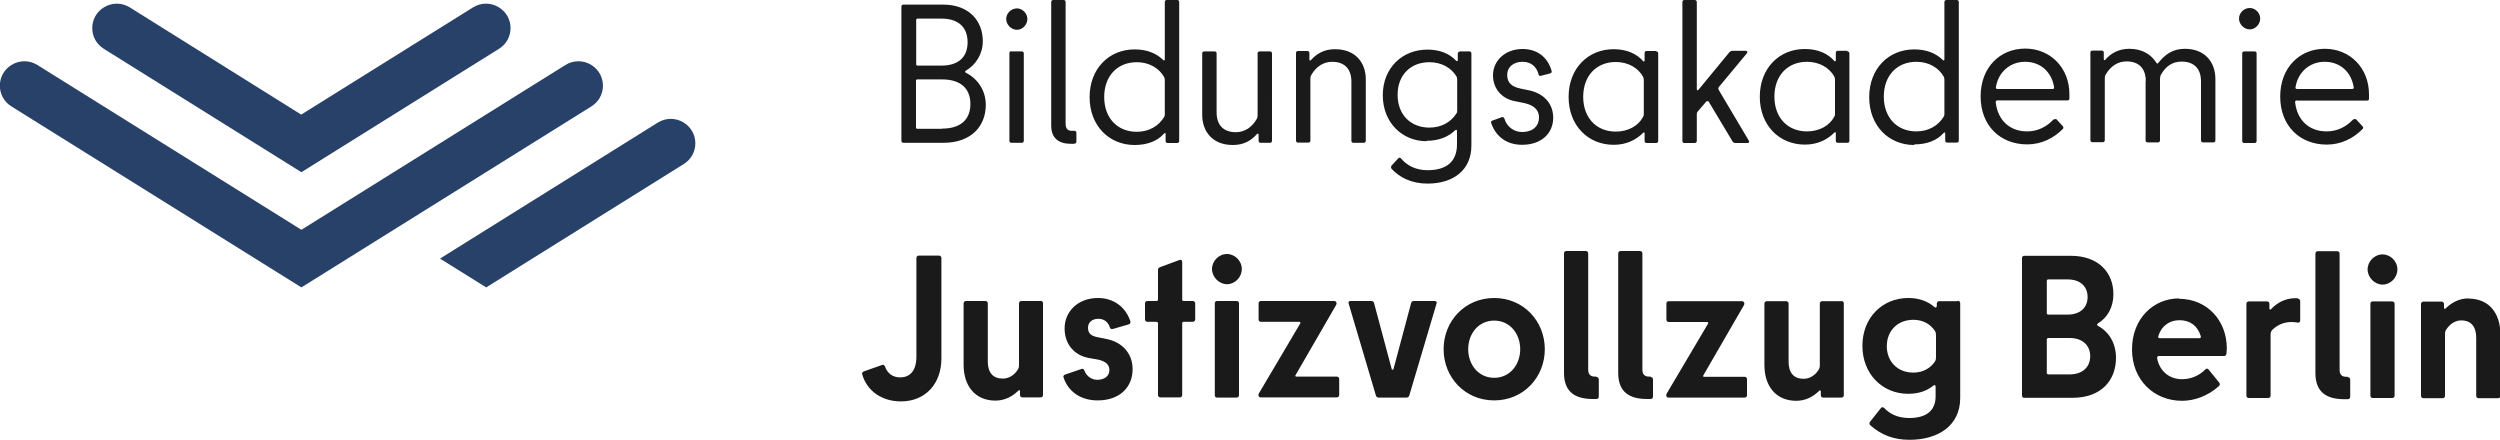 <?xml version="1.0" encoding="UTF-8"?>
<svg id="CMYK" xmlns="http://www.w3.org/2000/svg" viewBox="0 0 125 22">
  <defs>
    <style>
      .cls-1 {
        fill: #284169;
      }

      .cls-2 {
        fill: #1a1a1a;
      }
    </style>
  </defs>
  <path class="cls-1" d="m29.57,3.25h0c-.4-.25-.9-.25-1.3,0l-13.2,8.24L1.87,3.25c-.4-.25-.9-.25-1.3,0h0c-.77.48-.77,1.59,0,2.07l14.5,9.05,14.5-9.05c.77-.48.77-1.59,0-2.07Zm-24.38-.81l9.88,6.17,9.88-6.17c.77-.48.77-1.59,0-2.07h0c-.4-.25-.9-.25-1.3,0l-8.59,5.36L6.49.37c-.4-.25-.9-.25-1.3,0h0c-.77.48-.77,1.59,0,2.07Zm29,3.69h0c-.4-.25-.9-.25-1.3,0l-10.89,6.8,2.31,1.44,9.88-6.17c.77-.48.77-1.59,0-2.07Z"/>
  <path class="cls-2" d="m49.29,5.25c0-.72-.4-1.31-.99-1.61-.06-.03-.07-.07,0-.11.49-.29.84-.83.84-1.47,0-1.03-.7-1.83-1.99-1.83h-1.98c-.06,0-.1.04-.1.1v6.71c0,.06.04.1.1.1h2c1.39,0,2.12-.83,2.12-1.9Zm-3.48-4.27s.02-.05.05-.05h1.21c.87,0,1.31.45,1.31,1.18s-.44,1.17-1.31,1.17h-1.21s-.05-.02-.05-.05V.99Zm1.29,5.46h-1.25s-.05-.02-.05-.05v-2.37s.02-.05.05-.05h1.25c.95,0,1.42.47,1.42,1.23s-.47,1.23-1.42,1.23Zm3.75-4.95c.28,0,.52-.26.52-.54s-.25-.53-.52-.53c-.3,0-.54.25-.54.53s.25.54.54.54Zm-.28,1.07c-.06,0-.1.04-.1.1v4.38c0,.06.04.1.1.1h.52c.06,0,.1-.04.1-.1V2.67c0-.06-.04-.1-.1-.1h-.52Zm3.15,4.62c.06,0,.1-.04.1-.1v-.44c0-.06-.04-.1-.1-.1h-.14c-.22,0-.3-.14-.3-.36V.1c0-.06-.04-.1-.1-.1h-.52c-.06,0-.1.04-.1.1v6.18c0,.63.38.91.98.91h.18Zm4.56-.48v.35c0,.06.04.1.1.1h.48c.06,0,.1-.04.1-.1V.1c0-.06-.04-.1-.1-.1h-.52c-.06,0-.1.04-.1.1v2.86c0,.06-.03.09-.09.03-.34-.33-.81-.52-1.42-.52-1.28,0-2.25.96-2.25,2.39s.98,2.39,2.25,2.39c.64,0,1.14-.2,1.46-.56.05-.06.09-.05.09.02Zm-1.44-.11c-.98,0-1.63-.7-1.63-1.74s.65-1.74,1.63-1.74c.62,0,1.11.3,1.36.73.03.06.04.1.04.16v1.7c0,.06,0,.1-.04.16-.26.43-.74.73-1.36.73Zm6.09.45c0,.06.04.1.1.1h.47c.06,0,.1-.04.1-.1V2.67c0-.06-.04-.1-.1-.1h-.52c-.06,0-.1.04-.1.1v3.08c0,.08,0,.13-.05.21-.24.41-.6.65-1.04.65-.61,0-.96-.35-.96-.99v-2.95c0-.06-.04-.1-.1-.1h-.52c-.06,0-.1.04-.1.1v3.07c0,.84.52,1.51,1.53,1.51.54,0,.91-.21,1.2-.54.05-.05.09-.03.09.02v.33Zm4.64,0c0,.06.04.1.1.1h.52c.06,0,.1-.04.1-.1v-3.07c0-.84-.52-1.51-1.54-1.51-.53,0-.9.21-1.2.54-.04.05-.08.03-.08-.02v-.33c0-.06-.04-.1-.1-.1h-.47c-.06,0-.1.04-.1.1v4.38c0,.06.04.1.1.1h.52c.06,0,.1-.04.1-.1v-3.08c0-.08,0-.13.05-.21.24-.41.6-.65,1.04-.65.61,0,.96.35.96.99v2.95Zm3.76,0c.61,0,1.09-.2,1.42-.52.05-.05.1-.03.1.02v.68c0,.89-.56,1.29-1.47,1.29-.61,0-1.05-.25-1.33-.59-.05-.05-.1-.05-.14,0l-.34.37s-.04.09,0,.14c.4.44,1,.75,1.81.75,1.28,0,2.19-.67,2.19-1.9V2.67c0-.06-.04-.1-.1-.1h-.48s-.1.04-.1.1v.33c0,.06-.04.08-.09.03-.34-.36-.82-.55-1.43-.55-1.26,0-2.23.92-2.23,2.28s.96,2.3,2.19,2.3Zm.14-3.93c.62,0,1.09.29,1.34.69.04.06.05.11.05.18v1.53c0,.07,0,.12-.05.18-.26.4-.72.69-1.34.69-.95,0-1.59-.66-1.59-1.64s.64-1.63,1.59-1.63Zm4.95,1.4l-.39-.08c-.43-.09-.67-.28-.67-.68s.31-.66.77-.66c.43,0,.7.25.8.63,0,.06.06.09.12.07l.46-.12c.06-.02.09-.06.07-.13-.2-.7-.74-1.09-1.45-1.09-.87,0-1.48.58-1.48,1.32,0,.65.43,1.17,1.1,1.29l.4.08c.46.09.8.29.8.74,0,.4-.28.72-.85.72-.37,0-.75-.23-.88-.67-.02-.06-.07-.09-.13-.07l-.47.17c-.06.02-.08.06-.06.12.21.63.73,1.09,1.54,1.09.98,0,1.56-.58,1.56-1.35s-.53-1.24-1.24-1.38Zm6.39-1.96h-.48c-.06,0-.1.04-.1.1v.39s-.03.06-.06.03c-.34-.39-.84-.61-1.49-.61-1.28,0-2.25.96-2.25,2.39s.98,2.39,2.25,2.39c.65,0,1.13-.25,1.49-.61.03-.03.06,0,.06.03v.39c0,.06.04.1.1.1h.48c.06,0,.1-.04.1-.1V2.67c0-.06-.04-.1-.1-.1Zm-.62,3.12c0,.08,0,.12-.04.18-.23.44-.74.73-1.36.73-.98,0-1.63-.7-1.63-1.74s.65-1.74,1.63-1.74c.62,0,1.12.3,1.36.73.03.06.04.1.04.18v1.66Zm3.75-1.17c-.04-.07-.03-.11.02-.17l1.38-1.66c.06-.07.02-.13-.06-.13h-.68s-.09.02-.12.06l-1.54,1.87c-.05.07-.1.06-.1-.02V.1c0-.06-.05-.1-.11-.1h-.51c-.06,0-.1.04-.1.1v6.95c0,.06.04.1.1.1h.51c.06,0,.11-.04.11-.1v-1.31c0-.08,0-.11.06-.18l.42-.49s.09-.04.12.02l1.18,1.97c.03.06.08.09.15.09h.6c.08,0,.11-.05.07-.12l-1.49-2.51Zm6.43-1.96h-.48c-.06,0-.1.04-.1.1v.39s-.03.06-.06.03c-.34-.39-.84-.61-1.49-.61-1.28,0-2.25.96-2.25,2.39s.98,2.39,2.25,2.39c.65,0,1.13-.25,1.49-.61.03-.03.06,0,.06.03v.39c0,.06.04.1.1.1h.48c.06,0,.1-.04.1-.1V2.67c0-.06-.04-.1-.1-.1Zm-.62,3.12c0,.08,0,.12-.04.18-.23.44-.74.73-1.36.73-.98,0-1.63-.7-1.63-1.74s.65-1.74,1.63-1.74c.62,0,1.12.3,1.36.73.03.06.04.1.04.18v1.66Zm3.96,1.56c.64,0,1.14-.2,1.46-.56.05-.06.09-.05.09.02v.35c0,.06.04.1.1.1h.48c.06,0,.1-.04.1-.1V.1c0-.06-.04-.1-.1-.1h-.52c-.06,0-.1.04-.1.1v2.86c0,.06-.03.09-.09.03-.34-.33-.81-.52-1.42-.52-1.28,0-2.25.96-2.25,2.39s.98,2.39,2.25,2.39Zm.11-4.13c.62,0,1.11.3,1.36.73.03.06.04.1.04.16v1.7c0,.06,0,.1-.04.16-.26.43-.74.73-1.36.73-.98,0-1.63-.7-1.63-1.74s.65-1.74,1.63-1.74Zm7.33,3.36s.04-.09,0-.13l-.33-.36s-.1-.03-.17.04c-.32.33-.75.57-1.29.57-.88,0-1.46-.56-1.57-1.42-.02-.1.02-.13.09-.13h3.49c.06,0,.09-.03.1-.08,0-.08,0-.16,0-.23,0-1.32-.95-2.28-2.21-2.28s-2.23.94-2.23,2.39.97,2.4,2.33,2.4c.7,0,1.32-.3,1.79-.78Zm-1.89-3.36c.76,0,1.31.5,1.44,1.24.02.09,0,.12-.09.12h-2.72c-.09,0-.11-.03-.09-.11.12-.73.7-1.25,1.45-1.25Zm6.02.98v2.95c0,.06.04.1.1.1h.52c.06,0,.1-.04.1-.1v-3.07c0-.08.02-.17.06-.24.24-.4.56-.63,1.02-.63.61,0,.97.34.97.99v2.95c0,.06.04.1.1.1h.52c.06,0,.1-.04.1-.1v-3.07c0-.84-.52-1.51-1.53-1.51-.62,0-1,.3-1.32.7-.04.05-.07.05-.1,0-.25-.4-.69-.7-1.35-.7-.52,0-.91.21-1.2.54-.04.05-.08.03-.08-.02v-.33c0-.06-.04-.1-.1-.1h-.47c-.06,0-.1.04-.1.1v4.38c0,.06.04.1.1.1h.52c.06,0,.1-.04.1-.1v-3.07c0-.09,0-.14.05-.22.24-.41.6-.65,1.04-.65.61,0,.96.35.96.99Zm5.73-3.14c0-.29-.25-.53-.52-.53-.3,0-.54.25-.54.53s.25.54.54.54c.28,0,.52-.26.52-.54Zm-.18,6.09V2.67c0-.06-.04-.1-.1-.1h-.52c-.06,0-.1.04-.1.1v4.38c0,.06.04.1.1.1h.52c.06,0,.1-.04.1-.1Zm2.03-1.99h3.49c.06,0,.09-.03.1-.08,0-.08,0-.16,0-.23,0-1.32-.95-2.28-2.21-2.28s-2.23.94-2.23,2.39.97,2.4,2.33,2.4c.7,0,1.32-.3,1.79-.78.04-.04.04-.09,0-.13l-.33-.36s-.1-.03-.17.04c-.32.33-.75.57-1.3.57-.88,0-1.46-.56-1.57-1.42-.02-.1.02-.13.09-.13Zm1.38-1.94c.76,0,1.31.5,1.44,1.24.02.09,0,.12-.09.12h-2.72c-.09,0-.11-.03-.09-.11.12-.73.7-1.25,1.45-1.25ZM46.94,12.78h-1c-.07,0-.12.05-.12.12v4.93c0,.75-.36,1.04-.81,1.04-.35,0-.63-.18-.76-.54-.03-.08-.08-.11-.15-.08l-.91.32c-.07.03-.1.08-.08.15.25.85,1,1.35,1.94,1.35,1.21,0,2.02-.87,2.02-2.15v-5.02c0-.07-.05-.12-.12-.12Zm5.1,2.27h-.97c-.07,0-.12.05-.12.12v3.09c0,.1-.02.17-.08.25-.15.23-.41.42-.73.42-.49,0-.75-.3-.75-.85v-2.91c0-.07-.05-.12-.12-.12h-.97c-.07,0-.12.05-.12.12v3.07c0,1.06.58,1.79,1.59,1.79.49,0,.86-.22,1.14-.49.06-.06.09-.03.09.03v.18c0,.07.05.12.12.12h.91c.07,0,.12-.05.12-.12v-4.59c0-.07-.05-.12-.12-.12Zm3.24,1.89l-.4-.08c-.33-.06-.48-.2-.48-.47s.2-.45.52-.45c.29,0,.49.17.57.42.02.08.08.11.15.09l.79-.23c.07-.02.11-.07.09-.15-.23-.71-.83-1.17-1.62-1.17-1.02,0-1.67.69-1.67,1.52,0,.78.47,1.34,1.21,1.48l.41.07c.37.07.62.22.62.53s-.25.49-.61.49c-.25,0-.52-.15-.64-.46-.03-.08-.08-.11-.15-.08l-.82.28c-.07.03-.1.08-.07.15.23.69.84,1.14,1.7,1.14,1.12,0,1.75-.67,1.75-1.56,0-.79-.52-1.37-1.35-1.52Zm4.36-1.89h-.47s-.06-.02-.06-.06v-1.89c0-.09-.06-.13-.14-.1l-.97.36c-.07.03-.1.06-.1.13v1.5s-.02.06-.06.06h-.47c-.07,0-.12.05-.12.12v.8c0,.07.05.12.12.12h.47s.06.03.06.06v3.6c0,.07.05.12.12.12h.97c.07,0,.12-.05.12-.12v-3.6s.02-.06.06-.06h.47c.07,0,.12-.05.12-.12v-.8c0-.07-.05-.12-.12-.12Zm1.71-2.35c-.41,0-.75.35-.75.75s.35.76.75.76.74-.35.74-.76-.35-.75-.74-.75Zm.48,2.35h-.98c-.07,0-.11.05-.11.12v4.59c0,.07.04.12.11.12h.98c.07,0,.12-.05.12-.12v-4.59c0-.07-.05-.12-.12-.12Zm5.01,3.78h-2.04s-.05-.02-.03-.06l2.03-3.51c.06-.1.02-.21-.1-.21h-3.65c-.07,0-.12.05-.12.11v.82c0,.06.05.11.12.11h1.93s.06.03.04.07l-2.07,3.5c-.06.1-.02.21.09.21h3.8c.07,0,.12-.05.12-.11v-.81c0-.07-.05-.12-.12-.12Zm4.89-3.78h-1.04c-.06,0-.11.03-.13.09l-.89,3.33s-.07.04-.08,0l-.89-3.33c-.02-.06-.07-.09-.13-.09h-1.04c-.08,0-.12.04-.1.12l1.37,4.62c.02.05.07.09.14.09h1.38c.07,0,.12-.04.14-.09l1.37-4.62c.02-.08-.02-.12-.1-.12Zm2.98-.15c-1.47,0-2.53,1.16-2.53,2.56s1.06,2.56,2.53,2.56,2.53-1.16,2.53-2.56-1.06-2.56-2.53-2.56Zm0,3.99c-.79,0-1.3-.66-1.3-1.43s.51-1.43,1.3-1.43,1.3.66,1.3,1.43-.51,1.43-1.3,1.43Zm5.12-.06h-.09c-.23,0-.33-.13-.33-.34v-5.82c0-.07-.05-.12-.12-.12h-.97c-.07,0-.12.05-.12.12v5.97c0,1,.6,1.31,1.45,1.31h.17c.07,0,.12-.05.12-.12v-.86c0-.07-.05-.12-.12-.12Zm2.71,0h-.09c-.23,0-.33-.13-.33-.34v-5.82c0-.07-.05-.12-.12-.12h-.97c-.07,0-.12.05-.12.12v5.97c0,1,.6,1.31,1.45,1.31h.17c.07,0,.12-.05.12-.12v-.86c0-.07-.05-.12-.12-.12Zm4.69.01h-2.04s-.05-.02-.03-.06l2.03-3.51c.06-.1.02-.21-.1-.21h-3.65c-.07,0-.12.05-.12.11v.82c0,.06.05.11.12.11h1.93s.06.03.04.07l-2.07,3.5c-.06.1-.02.21.09.21h3.8c.07,0,.12-.05.12-.11v-.81c0-.07-.05-.12-.12-.12Zm4.85-3.78h-.97c-.07,0-.12.05-.12.12v3.09c0,.1-.02.17-.08.25-.15.23-.41.42-.73.42-.49,0-.75-.3-.75-.85v-2.91c0-.07-.05-.12-.12-.12h-.97c-.07,0-.12.05-.12.12v3.07c0,1.06.58,1.79,1.59,1.79.49,0,.86-.22,1.14-.49.06-.06.09-.03.09.03v.18c0,.07.05.12.12.12h.91c.07,0,.12-.05.12-.12v-4.59c0-.07-.05-.12-.12-.12Zm5.8,0h-.92c-.07,0-.12.05-.12.12v.12c0,.08-.07.1-.12.05-.31-.27-.75-.45-1.3-.45-1.31,0-2.3.99-2.3,2.39s.99,2.4,2.29,2.4c.53,0,.94-.15,1.26-.41.06-.05.11-.02.11.05v.49c0,.73-.49,1.08-1.31,1.08-.59,0-.97-.2-1.26-.5-.06-.05-.12-.06-.17.01l-.54.68c-.04.06-.04.12.01.17.55.49,1.18.73,1.96.73,1.43,0,2.54-.7,2.54-2.09v-4.74c0-.07-.05-.12-.12-.12Zm-1.08,2.8c0,.07-.01.15-.05.21-.21.32-.58.56-1.08.56-.83,0-1.33-.59-1.33-1.32s.5-1.32,1.33-1.32c.5,0,.86.23,1.08.56.04.06.05.14.05.21v1.1Zm8.11-1.56c-.07-.04-.08-.09-.01-.13.47-.29.77-.8.77-1.46,0-1.09-.75-1.92-2.13-1.92h-2.33c-.07,0-.11.05-.11.12v6.86c0,.07.04.12.11.12h2.42c1.42,0,2.17-.86,2.17-2,0-.74-.36-1.3-.89-1.59Zm-2.57-2.27s.02-.06.06-.06h.98c.64,0,1,.36,1,.88s-.36.88-1,.88h-.98s-.06-.02-.06-.06v-1.64Zm1.14,4.69h-1.08s-.06-.03-.06-.06v-1.7s.02-.06.06-.06h1.08c.66,0,1.03.38,1.03.91s-.37.91-1.03.91Zm5.48-3.8c-1.3,0-2.36,1.02-2.36,2.55s1.1,2.57,2.5,2.57c.63,0,1.29-.24,1.84-.73.06-.06.07-.12.02-.18l-.52-.64c-.05-.07-.11-.08-.17-.02-.3.3-.7.49-1.17.49-.61,0-1.1-.37-1.24-1.02-.02-.1.02-.14.09-.14h3.26c.06,0,.1-.04.11-.11.01-.09.02-.2.02-.27,0-1.41-1-2.48-2.39-2.48Zm.99,1.99h-1.94c-.1,0-.12-.04-.09-.12.15-.48.54-.78,1.05-.78.54,0,.9.28,1.06.77.03.09.01.13-.07.13Zm4.96-1.99c-.05-.01-.1-.01-.14-.01-.53,0-.94.25-1.22.55-.04.04-.08.02-.08-.05v-.22c0-.07-.05-.12-.12-.12h-.91c-.07,0-.12.05-.12.12v4.59c0,.07.05.12.12.12h.97c.07,0,.12-.05.12-.12v-3.06c0-.1.03-.18.11-.25.22-.21.54-.37.93-.37.09,0,.2.01.31.03.08.01.13-.03.13-.11v-.95c0-.07-.03-.12-.1-.13Zm2.49,3.92h-.09c-.23,0-.33-.13-.33-.34v-5.82c0-.07-.05-.12-.12-.12h-.97c-.07,0-.12.05-.12.12v5.97c0,1,.6,1.31,1.45,1.31h.17c.07,0,.12-.05.12-.12v-.86c0-.07-.05-.12-.12-.12Zm2.21-3.77h-.98c-.07,0-.11.05-.11.12v4.59c0,.07.04.12.11.12h.98c.07,0,.12-.05.12-.12v-4.59c0-.07-.05-.12-.12-.12Zm-.48-2.35c-.41,0-.75.35-.75.75s.35.76.75.76.74-.35.74-.76-.35-.75-.74-.75Zm4.3,2.2c-.49,0-.86.22-1.16.51-.04.03-.07.01-.07-.04v-.19c0-.07-.05-.12-.12-.12h-.91c-.07,0-.12.05-.12.12v4.59c0,.07.05.12.12.12h.96c.07,0,.12-.05.12-.12v-3.09c0-.1.02-.17.08-.25.16-.23.41-.43.73-.43.49,0,.75.31.75.86v2.91c0,.07.05.12.12.12h.97c.07,0,.12-.05.12-.12v-3.07c0-1.06-.57-1.79-1.59-1.79Z"/>
</svg>